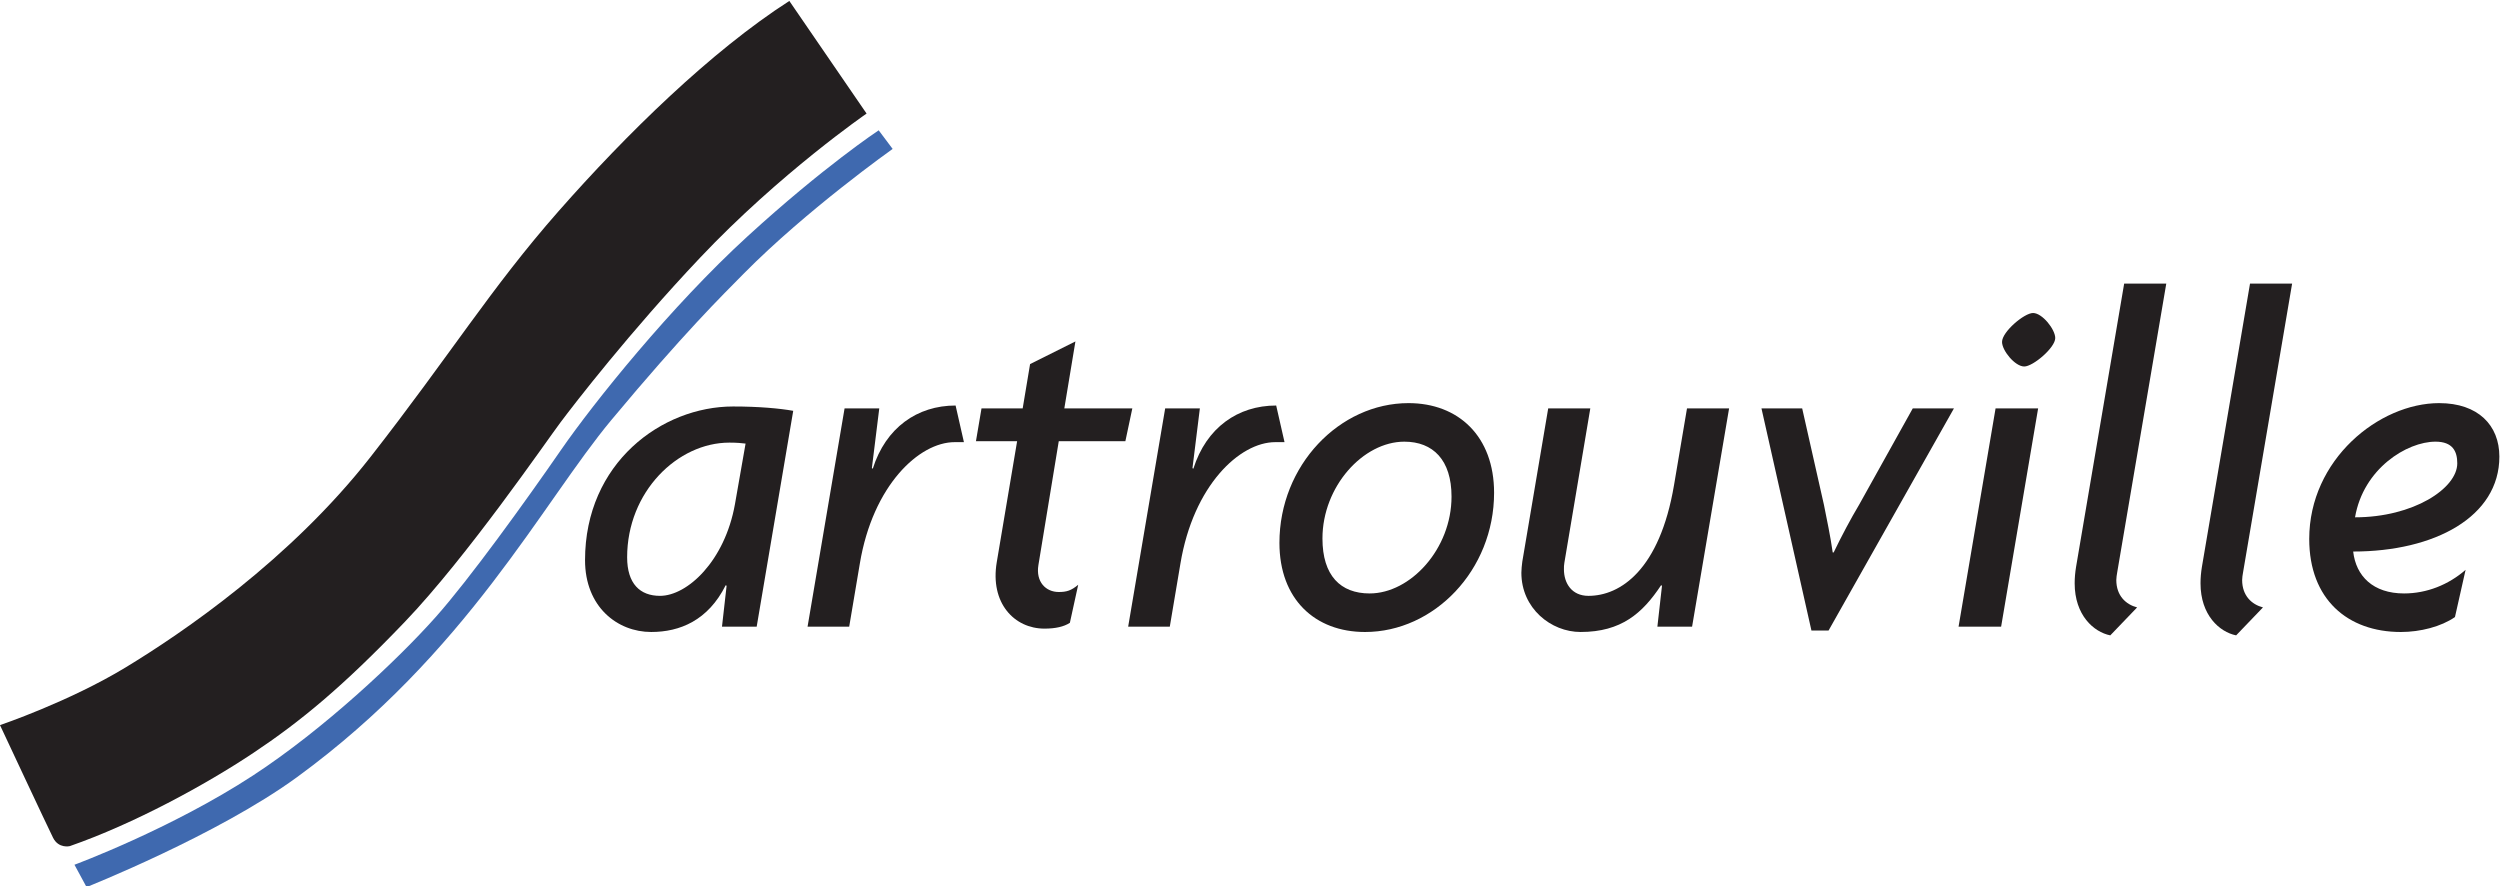 <?xml version="1.0" encoding="UTF-8" standalone="no"?>
<svg
   xmlns:dc="http://purl.org/dc/elements/1.1/"
   xmlns:cc="http://creativecommons.org/ns#"
   xmlns:rdf="http://www.w3.org/1999/02/22-rdf-syntax-ns#"
   xmlns:svg="http://www.w3.org/2000/svg"
   xmlns="http://www.w3.org/2000/svg"
   viewBox="0 0 750 265.908"
   height="265.908"
   width="750"
   xml:space="preserve"
   id="svg833"
   version="1.1"><defs
     id="defs837" /><g
     transform="matrix(1.333,0,0,-1.333,-11.861,1120.19)"
     id="g841"><path
       d="m 100.022,700.415 c 14.035,14.666 31.841,40.642 34.985,44.83 3.142,4.19 15.527,20.255 31.423,37.079 18.015,19.063 37.497,32.47 37.497,32.47 L 186.54,840.142 C 168.943,828.831 149.88,810.186 134.587,792.799 119.295,775.412 110.287,760.538 92.271,737.494 74.255,714.451 49.955,697.901 37.176,690.15 24.397,682.4 8.896,677.162 8.896,677.162 c 0,0 10.683,-22.832 11.941,-25.347 1.257,-2.512 3.77,-1.887 3.77,-1.887 14.455,5.029 30.585,13.828 41.269,20.95 10.684,7.121 20.11,14.875 34.146,29.537"
       style="fill:#231f20;fill-opacity:1;fill-rule:nonzero;stroke:none;stroke-width:1.004"
       id="path891" /><path
       d="m 146.529,745.873 c 16.202,19.437 24.955,28.039 29.747,32.891 14.251,14.428 33.517,28.071 33.517,28.071 l -3.142,4.19 c 0,0 -12.361,-8.17 -29.537,-23.882 -17.179,-15.712 -34.604,-37.425 -41.9,-47.972 -7.958,-11.522 -20.699,-29.211 -28.28,-37.708 C 98.346,691.813 81.776,676.246 65.876,665.851 47.447,653.807 25.655,645.738 25.655,645.738 l 2.723,-5.027 c 0,0 29.492,11.7 47.343,24.72 38.324,27.966 55.194,61.714 70.807,80.442"
       style="fill:#3f69af;fill-opacity:1;fill-rule:nonzero;stroke:none;stroke-width:1.004"
       id="path895" /><path
       d="m 174.298,726.856 c -2.29,-12.795 -10.724,-20.604 -16.866,-20.604 -4.478,0 -7.393,2.713 -7.393,8.676 0,14.749 11.348,25.81 23.01,25.81 1.561,0 2.915,-0.109 3.644,-0.218 z m 13.119,21.038 c -3.02,0.541 -7.705,0.976 -13.535,0.976 -16.034,0 -33.318,-12.689 -33.318,-34.593 0,-10.518 7.289,-16.158 14.89,-16.158 6.455,0 12.806,2.601 16.762,10.518 l 0.209,-0.107 -1.041,-9.218 h 7.808 z"
       style="fill:#231f20;fill-opacity:1;fill-rule:nonzero;stroke:none;stroke-width:1.004"
       id="path899" /><path
       d="m 223.961,749.087 c -8.641,0 -15.721,-4.99 -18.636,-14.206 l -0.209,0.107 1.666,13.447 h -7.808 l -8.33,-49.125 h 9.37 l 2.395,14.207 c 2.917,17.566 13.327,27.328 21.345,27.328 h 2.081 z"
       style="fill:#231f20;fill-opacity:1;fill-rule:nonzero;stroke:none;stroke-width:1.004"
       id="path903" /><path
       d="m 247.18,741.062 h 14.991 l 1.562,7.373 h -15.304 l 2.498,15.074 -10.204,-5.097 -1.666,-9.977 h -9.266 l -1.249,-7.373 h 9.266 l -4.581,-27.219 c -1.561,-9.217 3.958,-14.966 10.725,-14.966 2.498,0 4.372,0.435 5.726,1.302 l 1.875,8.566 c -1.562,-1.301 -2.604,-1.627 -4.372,-1.627 -2.917,0 -5.206,2.277 -4.582,6.073 z"
       style="fill:#231f20;fill-opacity:1;fill-rule:nonzero;stroke:none;stroke-width:1.004"
       id="path907" /><path
       d="m 296.113,749.087 c -8.641,0 -15.721,-4.99 -18.636,-14.206 l -0.209,0.107 1.666,13.447 h -7.808 l -8.329,-49.125 h 9.369 l 2.395,14.207 c 2.917,17.566 13.327,27.328 21.345,27.328 h 2.081 z"
       style="fill:#231f20;fill-opacity:1;fill-rule:nonzero;stroke:none;stroke-width:1.004"
       id="path911" /><path
       d="m 317.143,706.794 c -6.557,0 -10.619,4.013 -10.619,12.363 0,11.711 9.162,21.795 18.428,21.795 6.457,0 10.621,-4.119 10.621,-12.361 0,-11.82 -9.266,-21.797 -18.43,-21.797 m 8.747,42.834 c -15.515,0 -29.049,-13.988 -29.049,-31.448 0,-12.689 8.017,-20.062 19.262,-20.062 15.514,0 29.048,13.882 29.048,31.339 0,12.688 -8.017,20.171 -19.261,20.171"
       style="fill:#231f20;fill-opacity:1;fill-rule:nonzero;stroke:none;stroke-width:1.004"
       id="path915" /><path
       d="m 398.041,748.436 h -9.474 l -2.916,-17.242 c -3.227,-19.085 -12.078,-24.943 -19.261,-24.943 -3.749,0 -5.519,2.82 -5.519,5.965 0,0.543 0,0.977 0.104,1.518 l 5.831,34.702 h -9.476 l -5.829,-34.484 c -0.104,-0.867 -0.209,-1.736 -0.209,-2.495 0,-8.023 6.664,-13.337 13.327,-13.337 9.162,0 13.951,4.228 18.116,10.518 l 0.207,-0.107 -1.04,-9.218 h 7.81 z"
       style="fill:#231f20;fill-opacity:1;fill-rule:nonzero;stroke:none;stroke-width:1.004"
       id="path919" /><path
       d="m 448.642,748.436 h -9.266 l -12.078,-21.689 c -1.875,-3.145 -3.955,-7.048 -5.725,-10.734 h -0.209 c -0.521,3.686 -1.353,7.589 -1.979,10.734 l -4.894,21.689 h -9.162 l 11.245,-49.992 h 3.851 z"
       style="fill:#231f20;fill-opacity:1;fill-rule:nonzero;stroke:none;stroke-width:1.004"
       id="path923" /><path
       d="m 464.467,757.87 c 1.979,0 6.976,4.23 6.976,6.399 0,1.952 -2.915,5.64 -4.997,5.64 -1.979,0 -6.977,-4.231 -6.977,-6.508 0,-1.952 2.915,-5.53 4.998,-5.53"
       style="fill:#231f20;fill-opacity:1;fill-rule:nonzero;stroke:none;stroke-width:1.004"
       id="path927" /><path
       d="m 467.59,748.436 h -9.578 l -8.329,-49.124 h 9.578 z"
       style="fill:#231f20;fill-opacity:1;fill-rule:nonzero;stroke:none;stroke-width:1.004"
       id="path931" /><path
       d="m 485.186,709.83 c 0,0.543 0.104,1.085 0.207,1.736 l 11.037,64.957 h -9.476 l -10.827,-63.764 c -0.209,-1.302 -0.312,-2.495 -0.312,-3.688 0,-7.158 4.268,-10.952 8.016,-11.712 l 6.04,6.29 c -2.5,0.65 -4.685,2.601 -4.685,6.181"
       style="fill:#231f20;fill-opacity:1;fill-rule:nonzero;stroke:none;stroke-width:1.004"
       id="path935" /><path
       d="m 513.508,709.83 c 0,0.543 0.104,1.085 0.209,1.736 l 11.035,64.957 h -9.474 l -10.829,-63.764 c -0.209,-1.302 -0.311,-2.495 -0.311,-3.688 0,-7.158 4.268,-10.952 8.017,-11.712 l 6.038,6.29 c -2.498,0.65 -4.685,2.601 -4.685,6.181"
       style="fill:#231f20;fill-opacity:1;fill-rule:nonzero;stroke:none;stroke-width:1.004"
       id="path939" /><path
       d="m 538.912,723.929 c 1.873,10.953 11.662,17.024 18.116,17.024 3.853,0 4.894,-2.168 4.894,-4.879 0,-5.64 -9.892,-12.146 -23.01,-12.146 m 18.949,25.7 c -13.534,0 -29.257,-12.689 -29.257,-30.58 0,-13.556 8.643,-20.93 20.616,-20.93 4.372,0 9.057,1.193 12.181,3.362 l 2.394,10.628 c -3.851,-3.362 -8.745,-5.314 -13.846,-5.314 -6.975,0 -10.829,3.904 -11.453,9.434 18.324,0 32.901,7.808 32.901,21.364 0,7.048 -4.791,12.036 -13.535,12.036"
       style="fill:#231f20;fill-opacity:1;fill-rule:nonzero;stroke:none;stroke-width:1.004"
       id="path943" /></g></svg>
